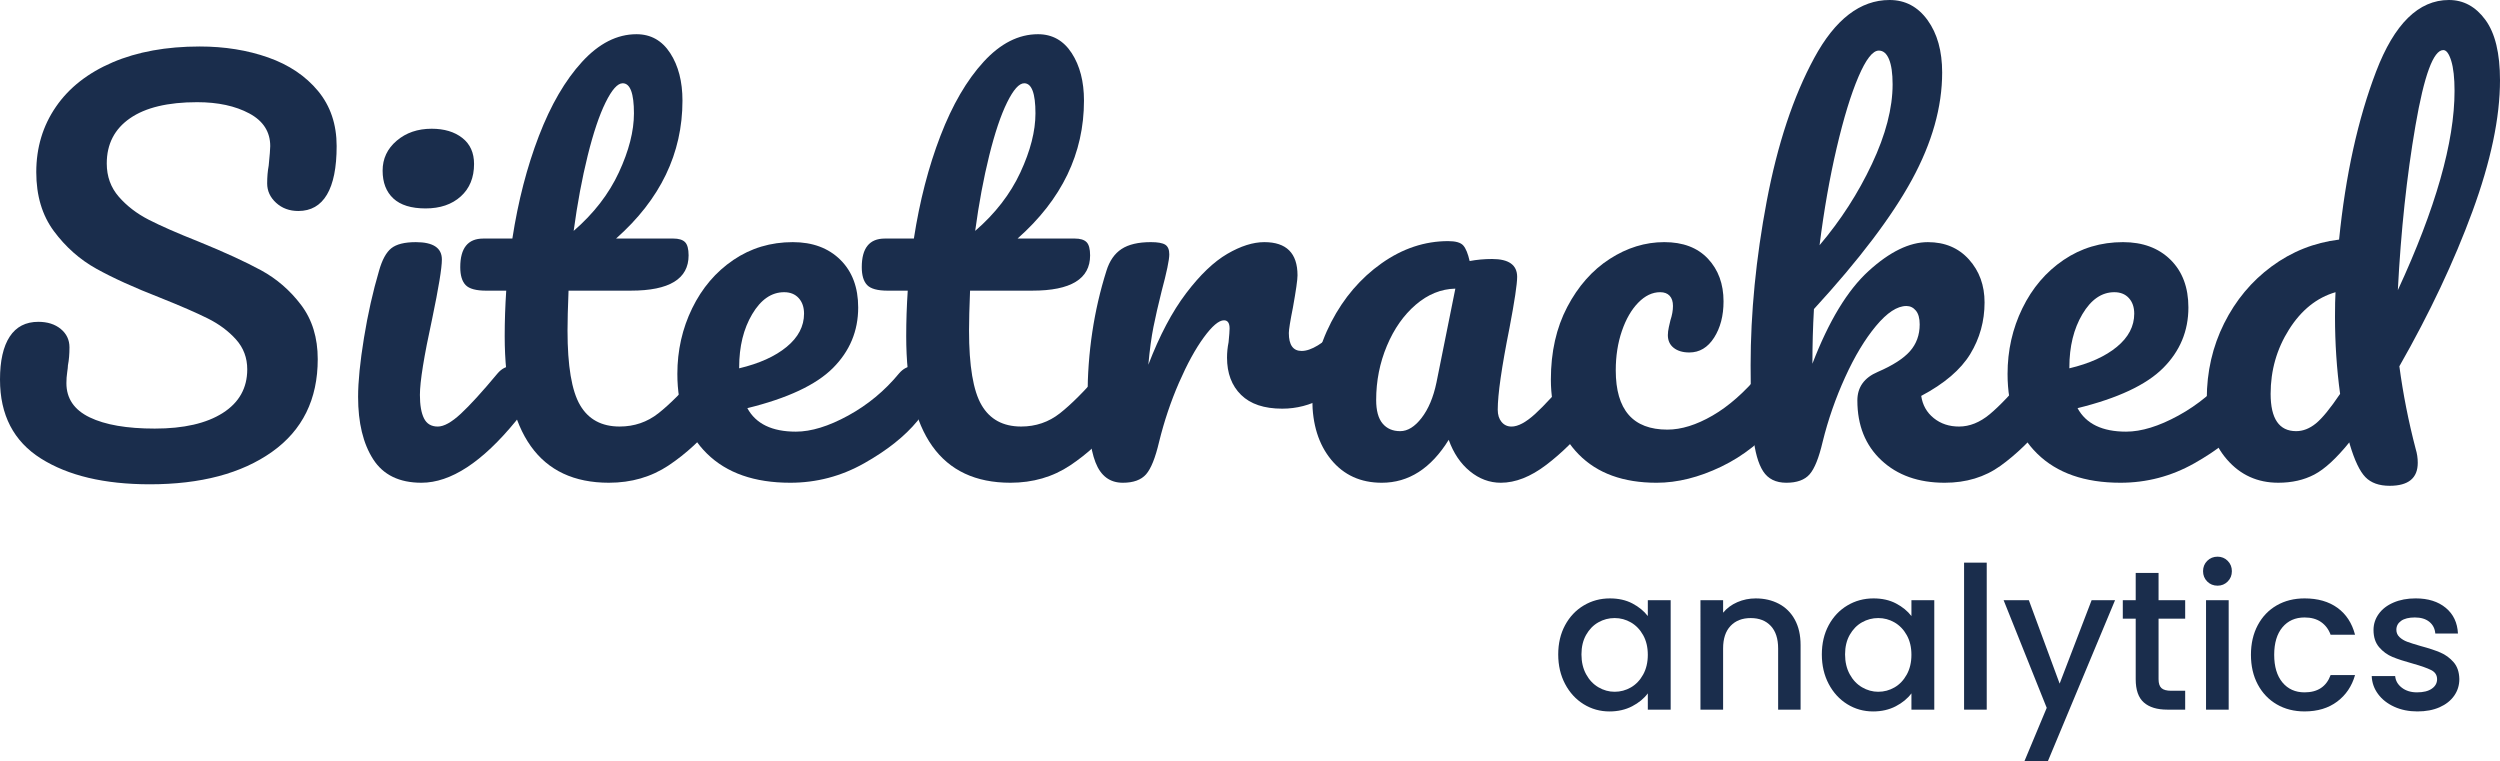 <?xml version="1.0" encoding="utf-8"?>
<!-- Generator: Adobe Illustrator 17.0.0, SVG Export Plug-In . SVG Version: 6.00 Build 0)  -->
<!DOCTYPE svg PUBLIC "-//W3C//DTD SVG 1.1//EN" "http://www.w3.org/Graphics/SVG/1.1/DTD/svg11.dtd">
<svg version="1.1" id="Layer_1" xmlns="http://www.w3.org/2000/svg" xmlns:xlink="http://www.w3.org/1999/xlink" x="0px" y="0px"
	 width="352.362px" height="107.272px" viewBox="0 0 352.362 107.272" enable-background="new 0 0 352.362 107.272"
	 xml:space="preserve">
<g>
	<path fill="#1A2D4C" d="M5.76,64.62C1.919,62.196,0,58.488,0,53.496c0-2.64,0.456-4.655,1.368-6.049
		c0.911-1.392,2.256-2.088,4.032-2.088c1.296,0,2.351,0.337,3.168,1.009c0.815,0.672,1.224,1.536,1.224,2.592
		c0,0.961-0.072,1.8-0.216,2.52c0,0.192-0.036,0.529-0.108,1.008C9.396,52.968,9.36,53.472,9.36,54c0,2.16,1.091,3.769,3.276,4.823
		c2.184,1.057,5.244,1.584,9.18,1.584c4.079,0,7.272-0.73,9.576-2.195c2.304-1.464,3.456-3.516,3.456-6.156
		c0-1.631-0.529-3.035-1.584-4.212c-1.056-1.176-2.376-2.16-3.96-2.952s-3.816-1.764-6.696-2.916
		c-3.697-1.439-6.708-2.808-9.036-4.104c-2.329-1.296-4.32-3.061-5.976-5.292c-1.656-2.232-2.484-5.004-2.484-8.316
		c0-3.456,0.923-6.527,2.772-9.216c1.847-2.688,4.511-4.775,7.992-6.265c3.479-1.486,7.571-2.231,12.276-2.231
		c3.503,0,6.72,0.517,9.648,1.548c2.927,1.033,5.267,2.604,7.02,4.716c1.751,2.113,2.628,4.705,2.628,7.776
		c0,3.023-0.457,5.305-1.368,6.84c-0.912,1.537-2.256,2.304-4.032,2.304c-1.249,0-2.293-0.383-3.132-1.151
		c-0.84-0.768-1.26-1.68-1.26-2.736c0-0.911,0.072-1.752,0.216-2.52c0.144-1.44,0.216-2.352,0.216-2.736
		c0-2.016-0.984-3.552-2.952-4.608c-1.969-1.055-4.417-1.584-7.344-1.584c-4.129,0-7.285,0.756-9.468,2.269
		c-2.185,1.512-3.276,3.636-3.276,6.372c0,1.824,0.563,3.384,1.692,4.68c1.127,1.296,2.531,2.376,4.212,3.24
		c1.68,0.863,4.032,1.896,7.056,3.096c3.647,1.488,6.576,2.833,8.784,4.032c2.207,1.2,4.091,2.833,5.652,4.896
		c1.559,2.064,2.34,4.608,2.34,7.632c0,5.665-2.149,10.021-6.444,13.068c-4.296,3.049-10.044,4.572-17.244,4.572
		C14.711,68.256,9.6,67.044,5.76,64.62z"/>
	<path fill="#1A2D4C" d="M52.596,64.728c-1.416-2.207-2.124-5.136-2.124-8.784c0-2.16,0.276-4.932,0.828-8.315
		c0.551-3.384,1.26-6.54,2.124-9.468c0.432-1.536,1.008-2.593,1.728-3.169c0.72-0.575,1.872-0.863,3.456-0.863
		c2.448,0,3.672,0.816,3.672,2.448c0,1.2-0.457,3.984-1.368,8.352c-1.152,5.28-1.728,8.855-1.728,10.728
		c0,1.44,0.191,2.545,0.576,3.313c0.384,0.769,1.032,1.152,1.944,1.152c0.864,0,1.944-0.6,3.24-1.801
		c1.296-1.199,3.024-3.096,5.184-5.688c0.576-0.672,1.224-1.008,1.944-1.008c0.624,0,1.116,0.288,1.476,0.863
		c0.36,0.576,0.54,1.368,0.54,2.376c0,1.921-0.457,3.409-1.368,4.465c-4.752,5.808-9.192,8.712-13.32,8.712
		C56.279,68.04,54.011,66.937,52.596,64.728z M55.44,27.972c-1.008-0.936-1.512-2.243-1.512-3.924c0-1.68,0.659-3.084,1.98-4.212
		c1.32-1.128,2.963-1.692,4.932-1.692c1.775,0,3.215,0.433,4.32,1.296c1.104,0.864,1.656,2.088,1.656,3.672
		c0,1.921-0.625,3.445-1.872,4.572c-1.249,1.129-2.905,1.692-4.968,1.692C57.96,29.376,56.448,28.907,55.44,27.972z"/>
	<path fill="#1A2D4C" d="M101.843,52.487c0.36,0.576,0.54,1.368,0.54,2.376c0,1.921-0.457,3.409-1.368,4.465
		c-2.064,2.544-4.32,4.632-6.768,6.264c-2.448,1.632-5.256,2.448-8.424,2.448c-9.792,0-14.688-6.888-14.688-20.664
		c0-2.112,0.072-4.248,0.216-6.408h-2.808c-1.44,0-2.412-0.264-2.916-0.792c-0.504-0.527-0.756-1.368-0.756-2.521
		c0-2.688,1.08-4.031,3.24-4.031h4.104c0.815-5.28,2.063-10.104,3.744-14.473c1.68-4.367,3.708-7.848,6.084-10.439
		s4.932-3.889,7.668-3.889c2.016,0,3.6,0.89,4.752,2.664c1.152,1.776,1.728,4.009,1.728,6.696c0,7.44-3.121,13.921-9.36,19.44h8.064
		c0.767,0,1.319,0.168,1.656,0.504c0.335,0.336,0.504,0.961,0.504,1.872c0,3.312-2.712,4.968-8.136,4.968h-8.784
		c-0.097,2.4-0.144,4.272-0.144,5.616c0,4.992,0.587,8.496,1.764,10.512c1.176,2.016,3.035,3.024,5.58,3.024
		c2.063,0,3.888-0.624,5.472-1.872s3.456-3.12,5.616-5.616c0.576-0.672,1.224-1.008,1.944-1.008
		C100.99,51.624,101.483,51.912,101.843,52.487z M85.355,14.436c-0.889,1.8-1.728,4.297-2.52,7.488
		c-0.792,3.192-1.453,6.731-1.98,10.62c2.832-2.448,4.956-5.195,6.372-8.244c1.415-3.048,2.124-5.819,2.124-8.316
		c0-2.831-0.528-4.248-1.584-4.248C87.047,11.735,86.243,12.636,85.355,14.436z"/>
	<path fill="#1A2D4C" d="M130.138,52.487c0.36,0.576,0.54,1.368,0.54,2.376c0,1.921-0.457,3.409-1.368,4.465
		c-1.776,2.159-4.284,4.152-7.524,5.976c-3.24,1.825-6.708,2.736-10.404,2.736c-5.04,0-8.953-1.368-11.736-4.104
		c-2.784-2.736-4.176-6.479-4.176-11.231c0-3.313,0.695-6.396,2.088-9.252c1.392-2.855,3.323-5.124,5.796-6.805
		c2.472-1.68,5.268-2.52,8.388-2.52c2.783,0,5.015,0.828,6.696,2.483c1.679,1.656,2.52,3.9,2.52,6.732
		c0,3.312-1.188,6.156-3.564,8.532s-6.396,4.26-12.06,5.651c1.199,2.209,3.479,3.313,6.84,3.313c2.16,0,4.619-0.756,7.38-2.269
		c2.76-1.512,5.148-3.491,7.164-5.939c0.576-0.672,1.224-1.008,1.944-1.008C129.286,51.624,129.778,51.912,130.138,52.487z
		 M106.018,44.279c-1.224,2.064-1.836,4.562-1.836,7.488v0.145c2.832-0.672,5.064-1.68,6.696-3.024
		c1.631-1.343,2.448-2.903,2.448-4.68c0-0.911-0.252-1.644-0.756-2.196s-1.188-0.828-2.052-0.828
		C108.742,41.184,107.242,42.217,106.018,44.279z"/>
	<path fill="#1A2D4C" d="M158.434,52.487c0.36,0.576,0.54,1.368,0.54,2.376c0,1.921-0.457,3.409-1.368,4.465
		c-2.064,2.544-4.32,4.632-6.768,6.264c-2.448,1.632-5.256,2.448-8.424,2.448c-9.792,0-14.688-6.888-14.688-20.664
		c0-2.112,0.072-4.248,0.216-6.408h-2.808c-1.44,0-2.412-0.264-2.916-0.792c-0.504-0.527-0.756-1.368-0.756-2.521
		c0-2.688,1.08-4.031,3.24-4.031h4.104c0.815-5.28,2.063-10.104,3.744-14.473c1.68-4.367,3.708-7.848,6.084-10.439
		s4.932-3.889,7.668-3.889c2.016,0,3.6,0.89,4.752,2.664c1.152,1.776,1.728,4.009,1.728,6.696c0,7.44-3.121,13.921-9.36,19.44h8.064
		c0.767,0,1.319,0.168,1.656,0.504c0.335,0.336,0.504,0.961,0.504,1.872c0,3.312-2.712,4.968-8.136,4.968h-8.784
		c-0.097,2.4-0.144,4.272-0.144,5.616c0,4.992,0.587,8.496,1.764,10.512c1.176,2.016,3.035,3.024,5.58,3.024
		c2.063,0,3.888-0.624,5.472-1.872s3.456-3.12,5.616-5.616c0.576-0.672,1.224-1.008,1.944-1.008
		C157.581,51.624,158.074,51.912,158.434,52.487z M141.946,14.436c-0.889,1.8-1.728,4.297-2.52,7.488
		c-0.792,3.192-1.453,6.731-1.98,10.62c2.832-2.448,4.956-5.195,6.372-8.244c1.415-3.048,2.124-5.819,2.124-8.316
		c0-2.831-0.528-4.248-1.584-4.248C143.638,11.735,142.833,12.636,141.946,14.436z"/>
	<path fill="#1A2D4C" d="M154.401,65.16c-0.745-1.92-1.116-4.992-1.116-9.217c0-6.239,0.888-12.168,2.664-17.783
		c0.432-1.393,1.14-2.412,2.124-3.061c0.983-0.647,2.363-0.972,4.14-0.972c0.96,0,1.631,0.12,2.016,0.359
		c0.384,0.241,0.576,0.696,0.576,1.368c0,0.769-0.36,2.497-1.08,5.185c-0.48,1.92-0.864,3.6-1.152,5.04
		c-0.288,1.439-0.529,3.216-0.72,5.327c1.584-4.127,3.359-7.487,5.328-10.079c1.969-2.593,3.899-4.439,5.797-5.545
		c1.895-1.104,3.636-1.655,5.22-1.655c3.12,0,4.68,1.561,4.68,4.68c0,0.624-0.216,2.137-0.647,4.536
		c-0.385,1.92-0.576,3.121-0.576,3.6c0,1.681,0.6,2.521,1.8,2.521c1.343,0,3.071-1.056,5.185-3.168
		c0.623-0.623,1.271-0.937,1.943-0.937c0.623,0,1.116,0.277,1.477,0.828c0.359,0.553,0.539,1.285,0.539,2.196
		c0,1.776-0.48,3.168-1.439,4.176c-1.345,1.393-2.916,2.581-4.717,3.564c-1.799,0.984-3.707,1.476-5.723,1.476
		c-2.545,0-4.477-0.647-5.797-1.944c-1.32-1.296-1.98-3.047-1.98-5.256c0-0.72,0.072-1.439,0.217-2.16
		c0.096-0.959,0.145-1.607,0.145-1.943c0-0.768-0.266-1.152-0.793-1.152c-0.72,0-1.668,0.805-2.844,2.412
		c-1.177,1.608-2.34,3.732-3.492,6.372c-1.152,2.641-2.088,5.425-2.808,8.352c-0.529,2.257-1.141,3.78-1.836,4.572
		c-0.697,0.792-1.789,1.188-3.276,1.188C156.428,68.04,155.145,67.08,154.401,65.16z"/>
	<path fill="#1A2D4C" d="M187.628,64.8c-1.776-2.16-2.664-4.992-2.664-8.496c0-3.84,0.888-7.476,2.664-10.908
		c1.775-3.431,4.141-6.191,7.092-8.28c2.952-2.088,6.084-3.132,9.396-3.132c1.055,0,1.764,0.205,2.123,0.612
		c0.36,0.408,0.66,1.141,0.9,2.196c1.008-0.191,2.063-0.288,3.168-0.288c2.352,0,3.528,0.84,3.528,2.52c0,1.008-0.36,3.409-1.08,7.2
		c-1.104,5.521-1.656,9.36-1.656,11.521c0,0.72,0.181,1.296,0.54,1.728c0.36,0.432,0.828,0.648,1.404,0.648
		c0.911,0,2.016-0.588,3.313-1.765c1.295-1.176,3.047-3.083,5.256-5.724c0.576-0.672,1.224-1.008,1.943-1.008
		c0.623,0,1.116,0.288,1.477,0.863c0.359,0.576,0.539,1.368,0.539,2.376c0,1.921-0.456,3.409-1.367,4.465
		c-1.969,2.447-4.057,4.512-6.264,6.191c-2.209,1.681-4.346,2.521-6.408,2.521c-1.584,0-3.037-0.54-4.356-1.62
		c-1.321-1.08-2.316-2.557-2.987-4.429c-2.497,4.032-5.642,6.049-9.433,6.049C191.779,68.04,189.403,66.96,187.628,64.8z
		 M200.372,58.896c0.959-1.247,1.656-2.903,2.088-4.968l2.664-13.248c-2.016,0.049-3.877,0.805-5.58,2.268
		c-1.705,1.465-3.061,3.396-4.068,5.797s-1.512,4.944-1.512,7.632c0,1.488,0.299,2.592,0.9,3.312c0.6,0.72,1.428,1.08,2.483,1.08
		S199.411,60.145,200.372,58.896z"/>
	<path fill="#1A2D4C" d="M222.511,64.044c-2.616-2.664-3.924-6.18-3.924-10.548c0-3.889,0.768-7.296,2.305-10.225
		c1.535-2.927,3.527-5.184,5.976-6.768s5.016-2.376,7.704-2.376c2.64,0,4.691,0.78,6.156,2.34c1.463,1.561,2.195,3.563,2.195,6.012
		c0,2.017-0.444,3.721-1.332,5.112c-0.889,1.393-2.052,2.088-3.491,2.088c-0.913,0-1.646-0.216-2.196-0.648
		c-0.553-0.432-0.828-1.031-0.828-1.8c0-0.335,0.047-0.72,0.144-1.151c0.096-0.433,0.168-0.744,0.217-0.937
		c0.239-0.72,0.359-1.392,0.359-2.016c0-0.623-0.156-1.104-0.468-1.44c-0.313-0.335-0.756-0.504-1.332-0.504
		c-1.104,0-2.137,0.493-3.096,1.477c-0.961,0.984-1.729,2.315-2.305,3.995c-0.576,1.682-0.863,3.528-0.863,5.544
		c0,5.569,2.423,8.353,7.271,8.353c1.968,0,4.092-0.659,6.372-1.98c2.279-1.319,4.523-3.299,6.732-5.939
		c0.576-0.672,1.224-1.008,1.943-1.008c0.624,0,1.116,0.288,1.477,0.863c0.359,0.576,0.54,1.368,0.54,2.376
		c0,1.825-0.457,3.313-1.368,4.465c-2.257,2.784-4.957,4.932-8.1,6.443c-3.145,1.512-6.182,2.269-9.108,2.269
		C228.786,68.04,225.127,66.708,222.511,64.044z"/>
	<path fill="#1A2D4C" d="M289.326,52.487c0.36,0.576,0.54,1.368,0.54,2.376c0,1.921-0.457,3.409-1.368,4.465
		c-2.16,2.64-4.345,4.752-6.552,6.336c-2.208,1.584-4.824,2.376-7.848,2.376c-3.697,0-6.673-1.056-8.929-3.168
		c-2.257-2.112-3.384-4.92-3.384-8.425c0-1.871,0.96-3.215,2.88-4.031c2.112-0.911,3.624-1.884,4.536-2.916
		c0.911-1.032,1.368-2.292,1.368-3.78c0-0.864-0.18-1.512-0.54-1.944c-0.36-0.432-0.805-0.647-1.332-0.647
		c-1.296,0-2.725,0.936-4.284,2.808c-1.561,1.872-3.013,4.284-4.355,7.236c-1.345,2.952-2.401,5.988-3.168,9.107
		c-0.529,2.257-1.141,3.78-1.836,4.572c-0.696,0.792-1.789,1.188-3.276,1.188c-1.488,0-2.581-0.54-3.276-1.62
		c-0.696-1.08-1.164-2.747-1.403-5.004c-0.241-2.256-0.36-5.568-0.36-9.937c0-7.391,0.756-15.095,2.268-23.111
		c1.513-8.016,3.744-14.748,6.696-20.196C258.654,2.725,262.193,0,266.322,0c2.207,0,3.996,0.948,5.364,2.844
		s2.052,4.355,2.052,7.38c0,4.849-1.416,9.876-4.248,15.084c-2.833,5.209-7.44,11.293-13.824,18.252
		c-0.144,2.496-0.216,5.064-0.216,7.704c2.304-6,4.943-10.355,7.92-13.068c2.976-2.711,5.76-4.067,8.353-4.067
		c2.399,0,4.331,0.816,5.796,2.448c1.464,1.632,2.195,3.647,2.195,6.048c0,2.64-0.672,5.064-2.016,7.271
		c-1.345,2.209-3.648,4.176-6.912,5.904c0.191,1.296,0.78,2.34,1.765,3.132c0.982,0.792,2.171,1.188,3.563,1.188
		c1.487,0,2.928-0.576,4.32-1.729c1.392-1.152,3.215-3.071,5.472-5.76c0.576-0.672,1.224-1.008,1.944-1.008
		C288.474,51.624,288.967,51.912,289.326,52.487z M261.931,10.836c-1.057,2.473-2.077,5.809-3.061,10.008
		c-0.984,4.201-1.788,8.772-2.412,13.716c2.976-3.503,5.437-7.319,7.38-11.448c1.944-4.127,2.916-7.871,2.916-11.231
		c0-1.536-0.168-2.712-0.504-3.528c-0.336-0.815-0.816-1.224-1.439-1.224C263.946,7.128,262.985,8.364,261.931,10.836z"/>
	<path fill="#1A2D4C" d="M317.622,52.487c0.36,0.576,0.54,1.368,0.54,2.376c0,1.921-0.457,3.409-1.368,4.465
		c-1.776,2.159-4.284,4.152-7.523,5.976c-3.24,1.825-6.709,2.736-10.404,2.736c-5.04,0-8.953-1.368-11.736-4.104
		c-2.784-2.736-4.176-6.479-4.176-11.231c0-3.313,0.695-6.396,2.088-9.252c1.392-2.855,3.323-5.124,5.796-6.805
		c2.472-1.68,5.268-2.52,8.389-2.52c2.783,0,5.015,0.828,6.695,2.483c1.68,1.656,2.521,3.9,2.521,6.732
		c0,3.312-1.188,6.156-3.564,8.532s-6.396,4.26-12.06,5.651c1.199,2.209,3.479,3.313,6.84,3.313c2.16,0,4.619-0.756,7.38-2.269
		c2.76-1.512,5.148-3.491,7.164-5.939c0.576-0.672,1.224-1.008,1.944-1.008C316.77,51.624,317.262,51.912,317.622,52.487z
		 M293.502,44.279c-1.224,2.064-1.836,4.562-1.836,7.488v0.145c2.832-0.672,5.063-1.68,6.696-3.024
		c1.631-1.343,2.448-2.903,2.448-4.68c0-0.911-0.252-1.644-0.757-2.196c-0.504-0.552-1.188-0.828-2.052-0.828
		C296.226,41.184,294.727,42.217,293.502,44.279z"/>
	<path fill="#1A2D4C" d="M340.482,63.288c0.191,0.624,0.288,1.272,0.288,1.943c0,2.16-1.32,3.24-3.96,3.24
		c-1.488,0-2.628-0.408-3.42-1.224c-0.792-0.816-1.524-2.352-2.196-4.608l-0.071-0.288c-1.825,2.257-3.469,3.769-4.933,4.536
		c-1.465,0.769-3.156,1.152-5.076,1.152c-2.928,0-5.34-1.092-7.235-3.276c-1.897-2.184-2.845-5.027-2.845-8.532
		c0-3.84,0.816-7.391,2.448-10.655s3.863-5.94,6.696-8.028c2.832-2.088,6-3.349,9.504-3.78c0.911-9.072,2.651-16.967,5.22-23.688
		C337.47,3.36,340.89,0,345.163,0c2.063,0,3.779,0.936,5.147,2.808s2.052,4.705,2.052,8.496c0,5.28-1.296,11.448-3.888,18.504
		s-6.024,14.328-10.296,21.816C338.706,55.561,339.475,59.448,340.482,63.288z M326.406,59.688c0.888-0.72,2.027-2.111,3.42-4.176
		c-0.479-3.503-0.72-7.128-0.72-10.872c0-1.487,0.023-2.64,0.072-3.456c-2.641,0.769-4.824,2.521-6.552,5.256
		c-1.729,2.736-2.593,5.76-2.593,9.072c0,3.504,1.2,5.256,3.601,5.256C324.595,60.768,325.518,60.407,326.406,59.688z
		 M340.446,17.712c-1.224,7.104-2.052,14.832-2.483,23.184c5.328-11.52,7.992-20.88,7.992-28.08c0-1.823-0.157-3.239-0.469-4.248
		c-0.313-1.008-0.684-1.512-1.115-1.512C342.978,7.056,341.671,10.608,340.446,17.712z"/>
</g>
<g>
	<path fill="#1A2D4C" d="M220.589,88.12c0.645-1.194,1.521-2.123,2.632-2.785c1.11-0.663,2.338-0.994,3.683-0.994
		c1.213,0,2.271,0.237,3.178,0.714c0.905,0.476,1.628,1.068,2.17,1.777v-2.239h3.22v15.428h-3.22v-2.296
		c-0.542,0.728-1.279,1.335-2.212,1.82c-0.934,0.484-1.998,0.728-3.192,0.728c-1.325,0-2.539-0.34-3.64-1.021
		c-1.102-0.682-1.974-1.634-2.618-2.856c-0.644-1.223-0.966-2.608-0.966-4.158C219.623,90.687,219.946,89.315,220.589,88.12z
		 M231.593,89.52c-0.438-0.784-1.013-1.381-1.722-1.792c-0.71-0.41-1.475-0.616-2.296-0.616c-0.822,0-1.587,0.201-2.296,0.603
		c-0.71,0.401-1.284,0.989-1.723,1.764s-0.658,1.694-0.658,2.758c0,1.064,0.22,1.998,0.658,2.8c0.438,0.803,1.018,1.414,1.736,1.834
		s1.479,0.631,2.282,0.631c0.821,0,1.586-0.206,2.296-0.616c0.709-0.41,1.283-1.013,1.722-1.807
		c0.438-0.793,0.658-1.722,0.658-2.785C232.251,91.228,232.032,90.305,231.593,89.52z"/>
	<path fill="#1A2D4C" d="M250.717,85.097c0.961,0.504,1.712,1.251,2.254,2.24c0.541,0.989,0.812,2.184,0.812,3.584v9.1h-3.164
		v-8.624c0-1.381-0.346-2.44-1.036-3.178s-1.634-1.106-2.828-1.106s-2.142,0.369-2.842,1.106s-1.05,1.797-1.05,3.178v8.624h-3.192
		V84.593h3.192v1.764c0.522-0.635,1.19-1.129,2.002-1.484c0.813-0.354,1.675-0.531,2.59-0.531
		C248.668,84.341,249.755,84.593,250.717,85.097z"/>
	<path fill="#1A2D4C" d="M257.744,88.12c0.645-1.194,1.521-2.123,2.632-2.785c1.11-0.663,2.338-0.994,3.683-0.994
		c1.213,0,2.271,0.237,3.178,0.714c0.905,0.476,1.628,1.068,2.17,1.777v-2.239h3.22v15.428h-3.22v-2.296
		c-0.542,0.728-1.279,1.335-2.212,1.82c-0.934,0.484-1.998,0.728-3.192,0.728c-1.325,0-2.539-0.34-3.64-1.021
		c-1.102-0.682-1.974-1.634-2.618-2.856c-0.644-1.223-0.966-2.608-0.966-4.158C256.779,90.687,257.101,89.315,257.744,88.12z
		 M268.748,89.52c-0.438-0.784-1.013-1.381-1.722-1.792c-0.71-0.41-1.475-0.616-2.296-0.616c-0.822,0-1.587,0.201-2.296,0.603
		c-0.71,0.401-1.284,0.989-1.723,1.764s-0.658,1.694-0.658,2.758c0,1.064,0.22,1.998,0.658,2.8c0.438,0.803,1.018,1.414,1.736,1.834
		s1.479,0.631,2.282,0.631c0.821,0,1.586-0.206,2.296-0.616c0.709-0.41,1.283-1.013,1.722-1.807
		c0.438-0.793,0.658-1.722,0.658-2.785C269.407,91.228,269.187,90.305,268.748,89.52z"/>
	<path fill="#1A2D4C" d="M280.019,79.301v20.72h-3.192v-20.72H280.019z"/>
	<path fill="#1A2D4C" d="M298.107,84.593l-9.464,22.68h-3.305l3.137-7.504l-6.076-15.176h3.556l4.34,11.76l4.508-11.76H298.107z"/>
	<path fill="#1A2D4C" d="M304.238,87.196v8.54c0,0.579,0.135,0.994,0.406,1.246c0.27,0.252,0.731,0.378,1.386,0.378h1.96v2.66
		h-2.521c-1.438,0-2.538-0.336-3.304-1.008s-1.148-1.765-1.148-3.276v-8.54h-1.819v-2.604h1.819v-3.836h3.221v3.836h3.752v2.604
		H304.238z"/>
	<path fill="#1A2D4C" d="M311.097,81.961c-0.392-0.393-0.588-0.878-0.588-1.456c0-0.579,0.196-1.064,0.588-1.456
		c0.393-0.393,0.878-0.588,1.456-0.588c0.561,0,1.036,0.195,1.429,0.588c0.392,0.392,0.588,0.877,0.588,1.456
		c0,0.578-0.196,1.063-0.588,1.456c-0.393,0.392-0.868,0.588-1.429,0.588C311.975,82.549,311.49,82.353,311.097,81.961z
		 M314.121,84.593v15.428h-3.192V84.593H314.121z"/>
	<path fill="#1A2D4C" d="M318.224,88.106c0.645-1.204,1.535-2.132,2.674-2.786c1.139-0.653,2.445-0.979,3.92-0.979
		c1.866,0,3.411,0.443,4.635,1.33c1.222,0.887,2.048,2.151,2.478,3.794h-3.444c-0.279-0.766-0.728-1.362-1.344-1.792
		s-1.391-0.645-2.324-0.645c-1.307,0-2.348,0.462-3.122,1.386c-0.774,0.925-1.162,2.217-1.162,3.879
		c0,1.661,0.388,2.958,1.162,3.892s1.815,1.4,3.122,1.4c1.849,0,3.07-0.813,3.668-2.437h3.444c-0.448,1.568-1.288,2.814-2.52,3.738
		c-1.232,0.924-2.764,1.386-4.593,1.386c-1.475,0-2.781-0.331-3.92-0.994c-1.139-0.662-2.029-1.596-2.674-2.8
		c-0.644-1.204-0.966-2.6-0.966-4.186C317.258,90.706,317.58,89.311,318.224,88.106z"/>
	<path fill="#1A2D4C" d="M337.459,99.614c-0.962-0.438-1.723-1.036-2.282-1.792c-0.561-0.756-0.859-1.601-0.896-2.534h3.305
		c0.056,0.654,0.368,1.2,0.938,1.639s1.283,0.658,2.142,0.658c0.896,0,1.592-0.173,2.087-0.519c0.494-0.345,0.741-0.788,0.741-1.33
		c0-0.578-0.275-1.008-0.825-1.288c-0.552-0.279-1.424-0.588-2.618-0.924c-1.158-0.317-2.101-0.625-2.828-0.924
		c-0.729-0.299-1.358-0.756-1.891-1.372c-0.531-0.616-0.798-1.428-0.798-2.436c0-0.821,0.242-1.573,0.729-2.255
		c0.485-0.681,1.18-1.218,2.086-1.609c0.905-0.393,1.946-0.588,3.122-0.588c1.754,0,3.168,0.443,4.242,1.33
		c1.073,0.887,1.646,2.096,1.722,3.626h-3.192c-0.056-0.69-0.336-1.241-0.84-1.652c-0.504-0.41-1.186-0.616-2.044-0.616
		c-0.84,0-1.484,0.159-1.932,0.477c-0.448,0.317-0.672,0.737-0.672,1.26c0,0.411,0.148,0.756,0.447,1.036
		c0.299,0.279,0.663,0.499,1.093,0.658c0.429,0.158,1.063,0.359,1.903,0.602c1.12,0.299,2.039,0.602,2.758,0.91
		c0.719,0.308,1.34,0.761,1.862,1.357c0.522,0.598,0.793,1.392,0.813,2.381c0,0.877-0.243,1.661-0.729,2.352
		s-1.172,1.232-2.058,1.624c-0.887,0.392-1.928,0.588-3.122,0.588C339.507,100.272,338.42,100.053,337.459,99.614z"/>
</g>
</svg>
